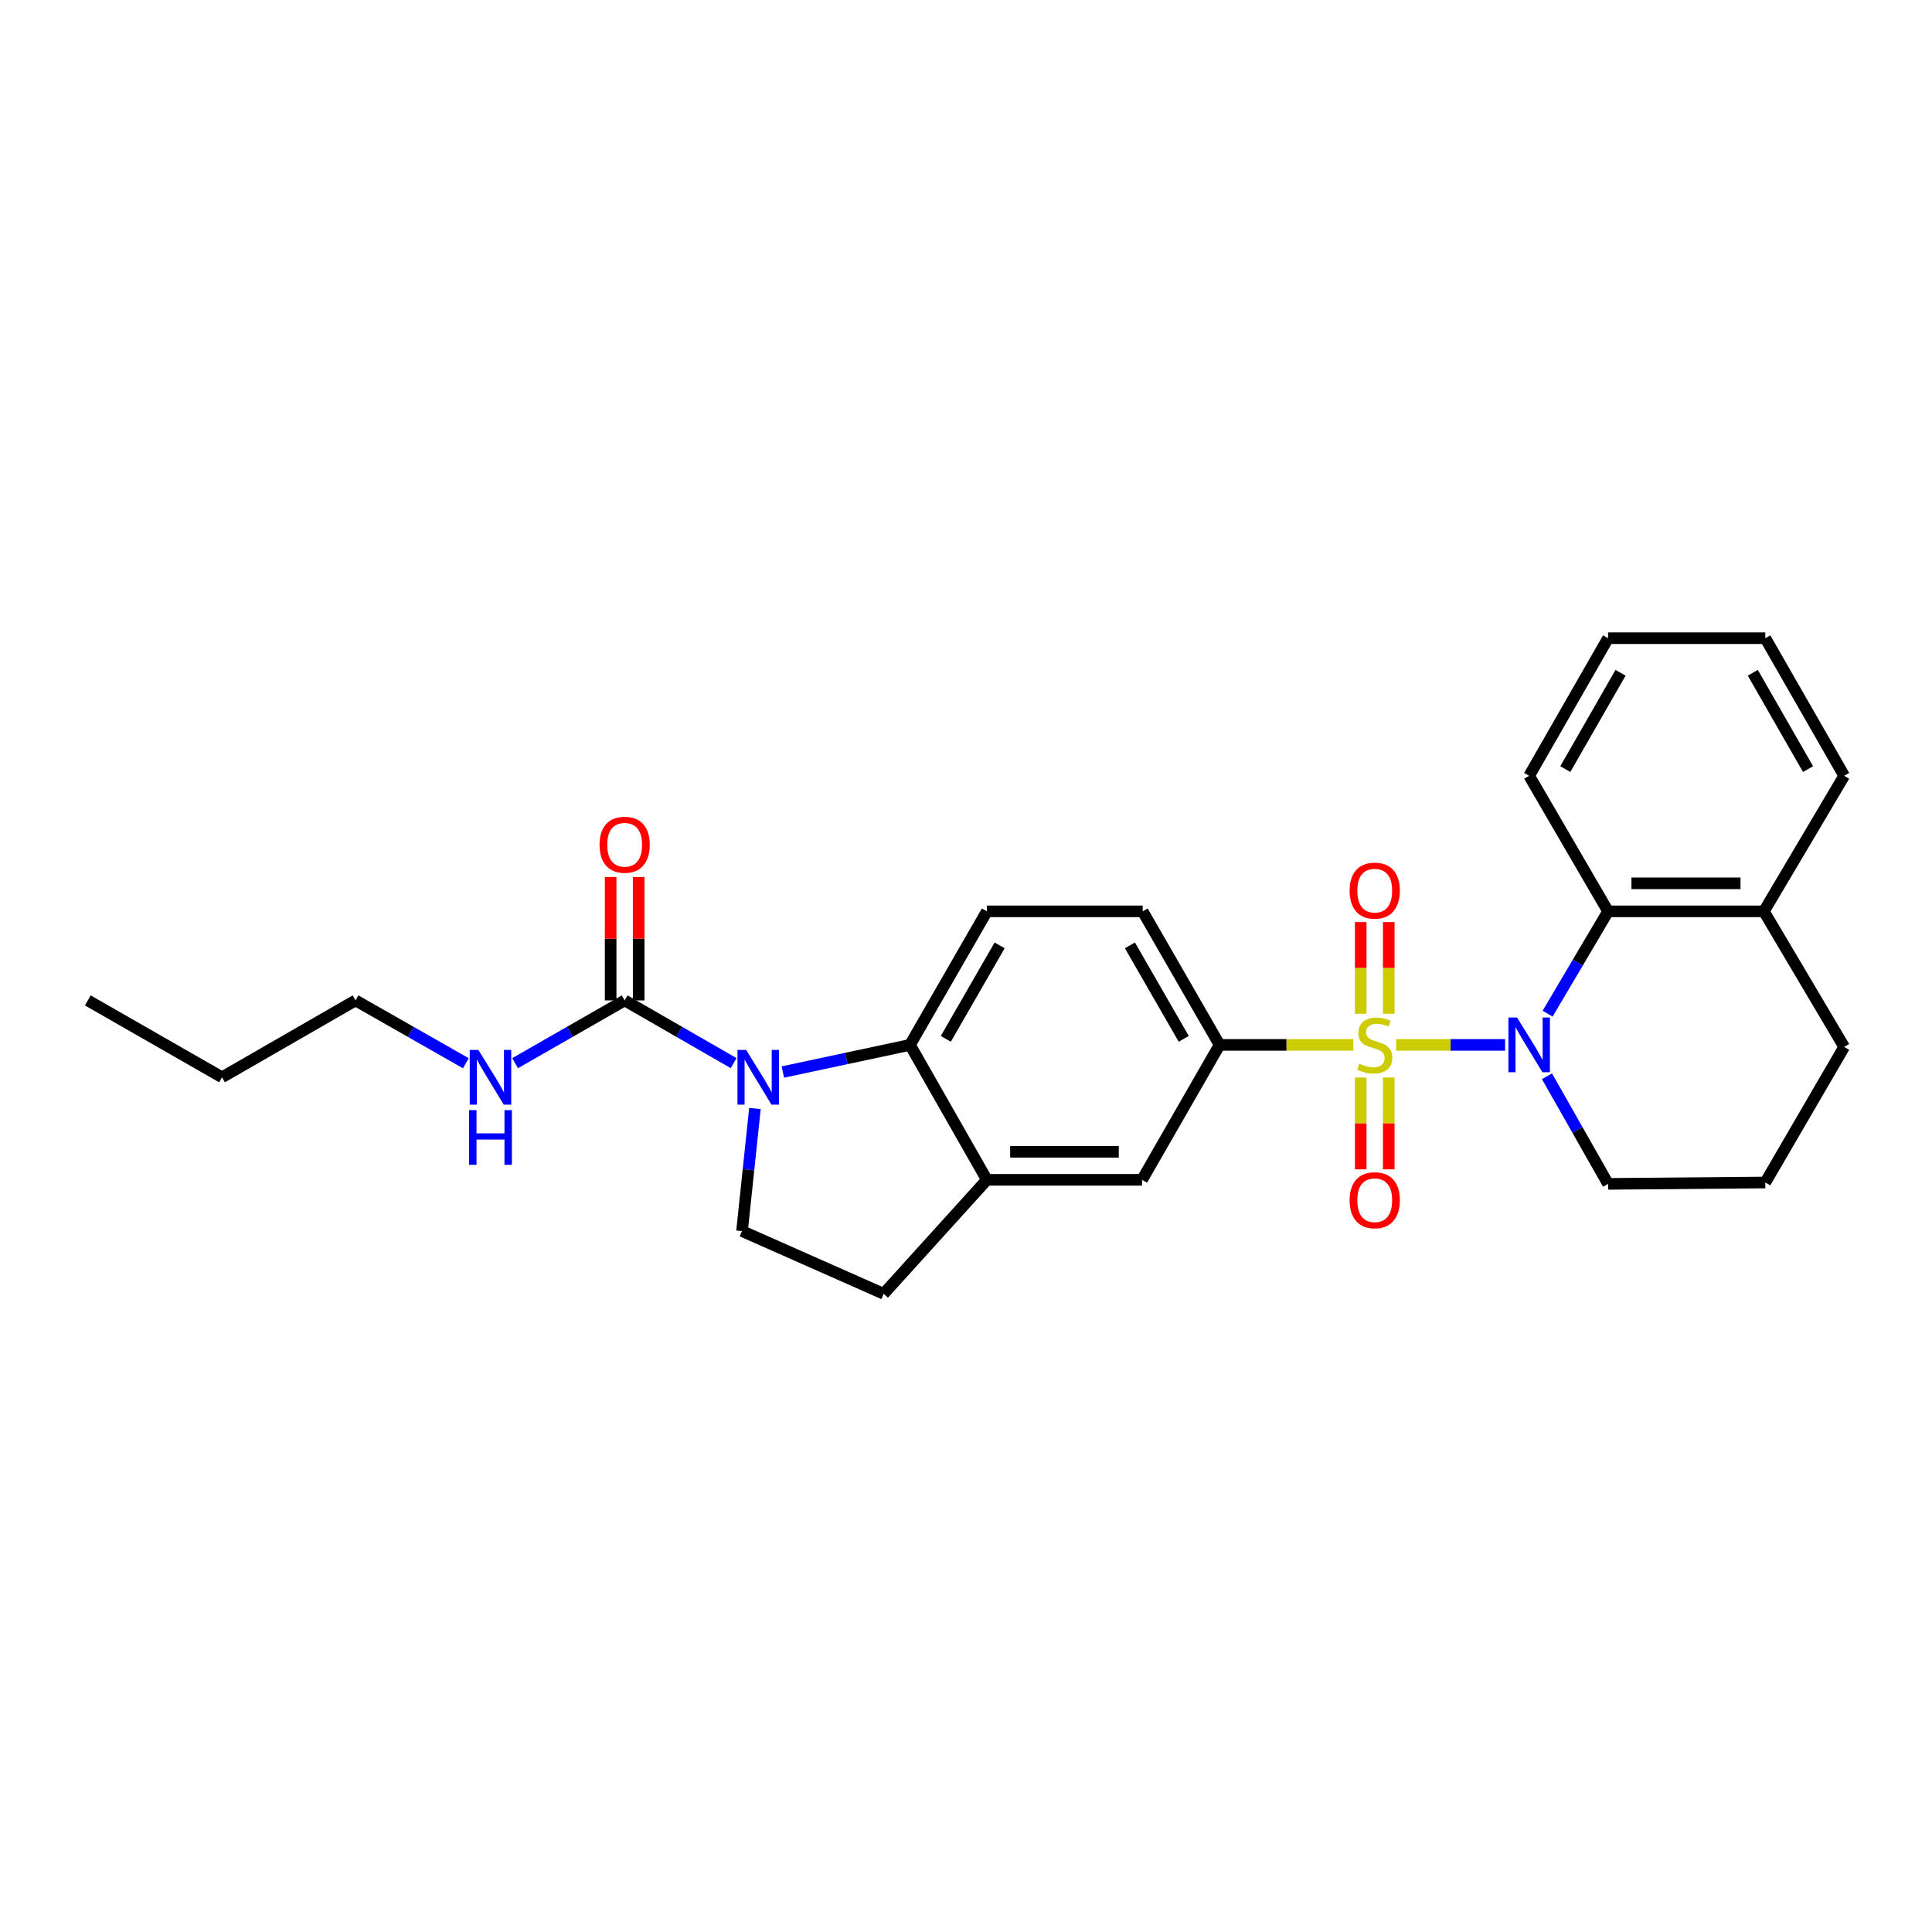 <?xml version='1.0' encoding='iso-8859-1'?>
<svg version='1.1' baseProfile='full'
              xmlns='http://www.w3.org/2000/svg'
                      xmlns:rdkit='http://www.rdkit.org/xml'
                      xmlns:xlink='http://www.w3.org/1999/xlink'
                  xml:space='preserve'
width='1000px' height='1000px' viewBox='0 0 1000 1000'>
<!-- END OF HEADER -->
<rect style='opacity:1.0;fill:#FFFFFF;stroke:none' width='1000' height='1000' x='0' y='0'> </rect>
<path class='bond-0' d='M 722.641,540.834 L 750.835,540.834' style='fill:none;fill-rule:evenodd;stroke:#CCCC00;stroke-width:6px;stroke-linecap:butt;stroke-linejoin:miter;stroke-opacity:1' />
<path class='bond-0' d='M 750.835,540.834 L 779.029,540.834' style='fill:none;fill-rule:evenodd;stroke:#0000FF;stroke-width:6px;stroke-linecap:butt;stroke-linejoin:miter;stroke-opacity:1' />
<path class='bond-4' d='M 700.475,540.834 L 665.862,540.834' style='fill:none;fill-rule:evenodd;stroke:#CCCC00;stroke-width:6px;stroke-linecap:butt;stroke-linejoin:miter;stroke-opacity:1' />
<path class='bond-4' d='M 665.862,540.834 L 631.248,540.834' style='fill:none;fill-rule:evenodd;stroke:#000000;stroke-width:6px;stroke-linecap:butt;stroke-linejoin:miter;stroke-opacity:1' />
<path class='bond-9' d='M 704.308,557.722 L 704.308,581.483' style='fill:none;fill-rule:evenodd;stroke:#CCCC00;stroke-width:6px;stroke-linecap:butt;stroke-linejoin:miter;stroke-opacity:1' />
<path class='bond-9' d='M 704.308,581.483 L 704.308,605.243' style='fill:none;fill-rule:evenodd;stroke:#FF0000;stroke-width:6px;stroke-linecap:butt;stroke-linejoin:miter;stroke-opacity:1' />
<path class='bond-9' d='M 718.817,557.722 L 718.817,581.483' style='fill:none;fill-rule:evenodd;stroke:#CCCC00;stroke-width:6px;stroke-linecap:butt;stroke-linejoin:miter;stroke-opacity:1' />
<path class='bond-9' d='M 718.817,581.483 L 718.817,605.243' style='fill:none;fill-rule:evenodd;stroke:#FF0000;stroke-width:6px;stroke-linecap:butt;stroke-linejoin:miter;stroke-opacity:1' />
<path class='bond-10' d='M 718.817,524.716 L 718.817,500.989' style='fill:none;fill-rule:evenodd;stroke:#CCCC00;stroke-width:6px;stroke-linecap:butt;stroke-linejoin:miter;stroke-opacity:1' />
<path class='bond-10' d='M 718.817,500.989 L 718.817,477.262' style='fill:none;fill-rule:evenodd;stroke:#FF0000;stroke-width:6px;stroke-linecap:butt;stroke-linejoin:miter;stroke-opacity:1' />
<path class='bond-10' d='M 704.308,524.716 L 704.308,500.989' style='fill:none;fill-rule:evenodd;stroke:#CCCC00;stroke-width:6px;stroke-linecap:butt;stroke-linejoin:miter;stroke-opacity:1' />
<path class='bond-10' d='M 704.308,500.989 L 704.308,477.262' style='fill:none;fill-rule:evenodd;stroke:#FF0000;stroke-width:6px;stroke-linecap:butt;stroke-linejoin:miter;stroke-opacity:1' />
<path class='bond-5' d='M 801.046,524.667 L 816.693,498.191' style='fill:none;fill-rule:evenodd;stroke:#0000FF;stroke-width:6px;stroke-linecap:butt;stroke-linejoin:miter;stroke-opacity:1' />
<path class='bond-5' d='M 816.693,498.191 L 832.341,471.716' style='fill:none;fill-rule:evenodd;stroke:#000000;stroke-width:6px;stroke-linecap:butt;stroke-linejoin:miter;stroke-opacity:1' />
<path class='bond-17' d='M 800.705,557.063 L 816.523,584.918' style='fill:none;fill-rule:evenodd;stroke:#0000FF;stroke-width:6px;stroke-linecap:butt;stroke-linejoin:miter;stroke-opacity:1' />
<path class='bond-17' d='M 816.523,584.918 L 832.341,612.774' style='fill:none;fill-rule:evenodd;stroke:#000000;stroke-width:6px;stroke-linecap:butt;stroke-linejoin:miter;stroke-opacity:1' />
<path class='bond-1' d='M 405.205,554.879 L 438.106,547.857' style='fill:none;fill-rule:evenodd;stroke:#0000FF;stroke-width:6px;stroke-linecap:butt;stroke-linejoin:miter;stroke-opacity:1' />
<path class='bond-1' d='M 438.106,547.857 L 471.007,540.834' style='fill:none;fill-rule:evenodd;stroke:#000000;stroke-width:6px;stroke-linecap:butt;stroke-linejoin:miter;stroke-opacity:1' />
<path class='bond-3' d='M 379.723,550.272 L 351.523,534.043' style='fill:none;fill-rule:evenodd;stroke:#0000FF;stroke-width:6px;stroke-linecap:butt;stroke-linejoin:miter;stroke-opacity:1' />
<path class='bond-3' d='M 351.523,534.043 L 323.323,517.814' style='fill:none;fill-rule:evenodd;stroke:#000000;stroke-width:6px;stroke-linecap:butt;stroke-linejoin:miter;stroke-opacity:1' />
<path class='bond-29' d='M 390.755,573.761 L 387.415,605.483' style='fill:none;fill-rule:evenodd;stroke:#0000FF;stroke-width:6px;stroke-linecap:butt;stroke-linejoin:miter;stroke-opacity:1' />
<path class='bond-29' d='M 387.415,605.483 L 384.074,637.205' style='fill:none;fill-rule:evenodd;stroke:#000000;stroke-width:6px;stroke-linecap:butt;stroke-linejoin:miter;stroke-opacity:1' />
<path class='bond-2' d='M 471.007,540.834 L 510.809,471.716' style='fill:none;fill-rule:evenodd;stroke:#000000;stroke-width:6px;stroke-linecap:butt;stroke-linejoin:miter;stroke-opacity:1' />
<path class='bond-2' d='M 489.55,537.707 L 517.412,489.324' style='fill:none;fill-rule:evenodd;stroke:#000000;stroke-width:6px;stroke-linecap:butt;stroke-linejoin:miter;stroke-opacity:1' />
<path class='bond-27' d='M 471.007,540.834 L 510.809,610.678' style='fill:none;fill-rule:evenodd;stroke:#000000;stroke-width:6px;stroke-linecap:butt;stroke-linejoin:miter;stroke-opacity:1' />
<path class='bond-14' d='M 330.577,517.814 L 330.577,485.875' style='fill:none;fill-rule:evenodd;stroke:#000000;stroke-width:6px;stroke-linecap:butt;stroke-linejoin:miter;stroke-opacity:1' />
<path class='bond-14' d='M 330.577,485.875 L 330.577,453.937' style='fill:none;fill-rule:evenodd;stroke:#FF0000;stroke-width:6px;stroke-linecap:butt;stroke-linejoin:miter;stroke-opacity:1' />
<path class='bond-14' d='M 316.068,517.814 L 316.068,485.875' style='fill:none;fill-rule:evenodd;stroke:#000000;stroke-width:6px;stroke-linecap:butt;stroke-linejoin:miter;stroke-opacity:1' />
<path class='bond-14' d='M 316.068,485.875 L 316.068,453.937' style='fill:none;fill-rule:evenodd;stroke:#FF0000;stroke-width:6px;stroke-linecap:butt;stroke-linejoin:miter;stroke-opacity:1' />
<path class='bond-16' d='M 323.323,517.814 L 294.969,534.057' style='fill:none;fill-rule:evenodd;stroke:#000000;stroke-width:6px;stroke-linecap:butt;stroke-linejoin:miter;stroke-opacity:1' />
<path class='bond-16' d='M 294.969,534.057 L 266.615,550.301' style='fill:none;fill-rule:evenodd;stroke:#0000FF;stroke-width:6px;stroke-linecap:butt;stroke-linejoin:miter;stroke-opacity:1' />
<path class='bond-8' d='M 631.248,540.834 L 591.123,610.678' style='fill:none;fill-rule:evenodd;stroke:#000000;stroke-width:6px;stroke-linecap:butt;stroke-linejoin:miter;stroke-opacity:1' />
<path class='bond-12' d='M 631.248,540.834 L 591.446,471.716' style='fill:none;fill-rule:evenodd;stroke:#000000;stroke-width:6px;stroke-linecap:butt;stroke-linejoin:miter;stroke-opacity:1' />
<path class='bond-12' d='M 612.705,537.707 L 584.843,489.324' style='fill:none;fill-rule:evenodd;stroke:#000000;stroke-width:6px;stroke-linecap:butt;stroke-linejoin:miter;stroke-opacity:1' />
<path class='bond-15' d='M 832.341,471.716 L 912.986,471.716' style='fill:none;fill-rule:evenodd;stroke:#000000;stroke-width:6px;stroke-linecap:butt;stroke-linejoin:miter;stroke-opacity:1' />
<path class='bond-15' d='M 844.438,457.207 L 900.889,457.207' style='fill:none;fill-rule:evenodd;stroke:#000000;stroke-width:6px;stroke-linecap:butt;stroke-linejoin:miter;stroke-opacity:1' />
<path class='bond-18' d='M 832.341,471.716 L 791.49,401.55' style='fill:none;fill-rule:evenodd;stroke:#000000;stroke-width:6px;stroke-linecap:butt;stroke-linejoin:miter;stroke-opacity:1' />
<path class='bond-6' d='M 510.809,610.678 L 591.123,610.678' style='fill:none;fill-rule:evenodd;stroke:#000000;stroke-width:6px;stroke-linecap:butt;stroke-linejoin:miter;stroke-opacity:1' />
<path class='bond-6' d='M 522.856,596.169 L 579.076,596.169' style='fill:none;fill-rule:evenodd;stroke:#000000;stroke-width:6px;stroke-linecap:butt;stroke-linejoin:miter;stroke-opacity:1' />
<path class='bond-13' d='M 510.809,610.678 L 457.384,669.673' style='fill:none;fill-rule:evenodd;stroke:#000000;stroke-width:6px;stroke-linecap:butt;stroke-linejoin:miter;stroke-opacity:1' />
<path class='bond-7' d='M 384.074,637.205 L 457.384,669.673' style='fill:none;fill-rule:evenodd;stroke:#000000;stroke-width:6px;stroke-linecap:butt;stroke-linejoin:miter;stroke-opacity:1' />
<path class='bond-11' d='M 510.809,471.716 L 591.446,471.716' style='fill:none;fill-rule:evenodd;stroke:#000000;stroke-width:6px;stroke-linecap:butt;stroke-linejoin:miter;stroke-opacity:1' />
<path class='bond-21' d='M 912.986,471.716 L 954.545,401.55' style='fill:none;fill-rule:evenodd;stroke:#000000;stroke-width:6px;stroke-linecap:butt;stroke-linejoin:miter;stroke-opacity:1' />
<path class='bond-28' d='M 912.986,471.716 L 954.545,541.89' style='fill:none;fill-rule:evenodd;stroke:#000000;stroke-width:6px;stroke-linecap:butt;stroke-linejoin:miter;stroke-opacity:1' />
<path class='bond-22' d='M 241.124,550.337 L 212.577,534.075' style='fill:none;fill-rule:evenodd;stroke:#0000FF;stroke-width:6px;stroke-linecap:butt;stroke-linejoin:miter;stroke-opacity:1' />
<path class='bond-22' d='M 212.577,534.075 L 184.03,517.814' style='fill:none;fill-rule:evenodd;stroke:#000000;stroke-width:6px;stroke-linecap:butt;stroke-linejoin:miter;stroke-opacity:1' />
<path class='bond-19' d='M 832.341,612.774 L 913.711,612.057' style='fill:none;fill-rule:evenodd;stroke:#000000;stroke-width:6px;stroke-linecap:butt;stroke-linejoin:miter;stroke-opacity:1' />
<path class='bond-24' d='M 791.49,401.55 L 832.341,330.327' style='fill:none;fill-rule:evenodd;stroke:#000000;stroke-width:6px;stroke-linecap:butt;stroke-linejoin:miter;stroke-opacity:1' />
<path class='bond-24' d='M 810.204,398.085 L 838.799,348.229' style='fill:none;fill-rule:evenodd;stroke:#000000;stroke-width:6px;stroke-linecap:butt;stroke-linejoin:miter;stroke-opacity:1' />
<path class='bond-20' d='M 913.711,612.057 L 954.545,541.89' style='fill:none;fill-rule:evenodd;stroke:#000000;stroke-width:6px;stroke-linecap:butt;stroke-linejoin:miter;stroke-opacity:1' />
<path class='bond-30' d='M 954.545,401.55 L 913.711,330.327' style='fill:none;fill-rule:evenodd;stroke:#000000;stroke-width:6px;stroke-linecap:butt;stroke-linejoin:miter;stroke-opacity:1' />
<path class='bond-30' d='M 935.833,398.083 L 907.249,348.227' style='fill:none;fill-rule:evenodd;stroke:#000000;stroke-width:6px;stroke-linecap:butt;stroke-linejoin:miter;stroke-opacity:1' />
<path class='bond-23' d='M 184.03,517.814 L 114.912,557.6' style='fill:none;fill-rule:evenodd;stroke:#000000;stroke-width:6px;stroke-linecap:butt;stroke-linejoin:miter;stroke-opacity:1' />
<path class='bond-25' d='M 114.912,557.6 L 45.455,517.814' style='fill:none;fill-rule:evenodd;stroke:#000000;stroke-width:6px;stroke-linecap:butt;stroke-linejoin:miter;stroke-opacity:1' />
<path class='bond-26' d='M 832.341,330.327 L 913.711,330.327' style='fill:none;fill-rule:evenodd;stroke:#000000;stroke-width:6px;stroke-linecap:butt;stroke-linejoin:miter;stroke-opacity:1' />
<path  class='atom-0' d='M 703.563 550.554
Q 703.883 550.674, 705.203 551.234
Q 706.523 551.794, 707.963 552.154
Q 709.443 552.474, 710.883 552.474
Q 713.563 552.474, 715.123 551.194
Q 716.683 549.874, 716.683 547.594
Q 716.683 546.034, 715.883 545.074
Q 715.123 544.114, 713.923 543.594
Q 712.723 543.074, 710.723 542.474
Q 708.203 541.714, 706.683 540.994
Q 705.203 540.274, 704.123 538.754
Q 703.083 537.234, 703.083 534.674
Q 703.083 531.114, 705.483 528.914
Q 707.923 526.714, 712.723 526.714
Q 716.003 526.714, 719.723 528.274
L 718.803 531.354
Q 715.403 529.954, 712.843 529.954
Q 710.083 529.954, 708.563 531.114
Q 707.043 532.234, 707.083 534.194
Q 707.083 535.714, 707.843 536.634
Q 708.643 537.554, 709.763 538.074
Q 710.923 538.594, 712.843 539.194
Q 715.403 539.994, 716.923 540.794
Q 718.443 541.594, 719.523 543.234
Q 720.643 544.834, 720.643 547.594
Q 720.643 551.514, 718.003 553.634
Q 715.403 555.714, 711.043 555.714
Q 708.523 555.714, 706.603 555.154
Q 704.723 554.634, 702.483 553.714
L 703.563 550.554
' fill='#CCCC00'/>
<path  class='atom-1' d='M 785.23 526.674
L 794.51 541.674
Q 795.43 543.154, 796.91 545.834
Q 798.39 548.514, 798.47 548.674
L 798.47 526.674
L 802.23 526.674
L 802.23 554.994
L 798.35 554.994
L 788.39 538.594
Q 787.23 536.674, 785.99 534.474
Q 784.79 532.274, 784.43 531.594
L 784.43 554.994
L 780.75 554.994
L 780.75 526.674
L 785.23 526.674
' fill='#0000FF'/>
<path  class='atom-2' d='M 386.197 543.44
L 395.477 558.44
Q 396.397 559.92, 397.877 562.6
Q 399.357 565.28, 399.437 565.44
L 399.437 543.44
L 403.197 543.44
L 403.197 571.76
L 399.317 571.76
L 389.357 555.36
Q 388.197 553.44, 386.957 551.24
Q 385.757 549.04, 385.397 548.36
L 385.397 571.76
L 381.717 571.76
L 381.717 543.44
L 386.197 543.44
' fill='#0000FF'/>
<path  class='atom-10' d='M 698.563 621.229
Q 698.563 614.429, 701.923 610.629
Q 705.283 606.829, 711.563 606.829
Q 717.843 606.829, 721.203 610.629
Q 724.563 614.429, 724.563 621.229
Q 724.563 628.109, 721.163 632.029
Q 717.763 635.909, 711.563 635.909
Q 705.323 635.909, 701.923 632.029
Q 698.563 628.149, 698.563 621.229
M 711.563 632.709
Q 715.883 632.709, 718.203 629.829
Q 720.563 626.909, 720.563 621.229
Q 720.563 615.669, 718.203 612.869
Q 715.883 610.029, 711.563 610.029
Q 707.243 610.029, 704.883 612.829
Q 702.563 615.629, 702.563 621.229
Q 702.563 626.949, 704.883 629.829
Q 707.243 632.709, 711.563 632.709
' fill='#FF0000'/>
<path  class='atom-11' d='M 698.563 460.987
Q 698.563 454.187, 701.923 450.387
Q 705.283 446.587, 711.563 446.587
Q 717.843 446.587, 721.203 450.387
Q 724.563 454.187, 724.563 460.987
Q 724.563 467.867, 721.163 471.787
Q 717.763 475.667, 711.563 475.667
Q 705.323 475.667, 701.923 471.787
Q 698.563 467.907, 698.563 460.987
M 711.563 472.467
Q 715.883 472.467, 718.203 469.587
Q 720.563 466.667, 720.563 460.987
Q 720.563 455.427, 718.203 452.627
Q 715.883 449.787, 711.563 449.787
Q 707.243 449.787, 704.883 452.587
Q 702.563 455.387, 702.563 460.987
Q 702.563 466.707, 704.883 469.587
Q 707.243 472.467, 711.563 472.467
' fill='#FF0000'/>
<path  class='atom-15' d='M 310.323 437.241
Q 310.323 430.441, 313.683 426.641
Q 317.043 422.841, 323.323 422.841
Q 329.603 422.841, 332.963 426.641
Q 336.323 430.441, 336.323 437.241
Q 336.323 444.121, 332.923 448.041
Q 329.523 451.921, 323.323 451.921
Q 317.083 451.921, 313.683 448.041
Q 310.323 444.161, 310.323 437.241
M 323.323 448.721
Q 327.643 448.721, 329.963 445.841
Q 332.323 442.921, 332.323 437.241
Q 332.323 431.681, 329.963 428.881
Q 327.643 426.041, 323.323 426.041
Q 319.003 426.041, 316.643 428.841
Q 314.323 431.641, 314.323 437.241
Q 314.323 442.961, 316.643 445.841
Q 319.003 448.721, 323.323 448.721
' fill='#FF0000'/>
<path  class='atom-17' d='M 247.614 543.44
L 256.894 558.44
Q 257.814 559.92, 259.294 562.6
Q 260.774 565.28, 260.854 565.44
L 260.854 543.44
L 264.614 543.44
L 264.614 571.76
L 260.734 571.76
L 250.774 555.36
Q 249.614 553.44, 248.374 551.24
Q 247.174 549.04, 246.814 548.36
L 246.814 571.76
L 243.134 571.76
L 243.134 543.44
L 247.614 543.44
' fill='#0000FF'/>
<path  class='atom-17' d='M 242.794 574.592
L 246.634 574.592
L 246.634 586.632
L 261.114 586.632
L 261.114 574.592
L 264.954 574.592
L 264.954 602.912
L 261.114 602.912
L 261.114 589.832
L 246.634 589.832
L 246.634 602.912
L 242.794 602.912
L 242.794 574.592
' fill='#0000FF'/>
</svg>
